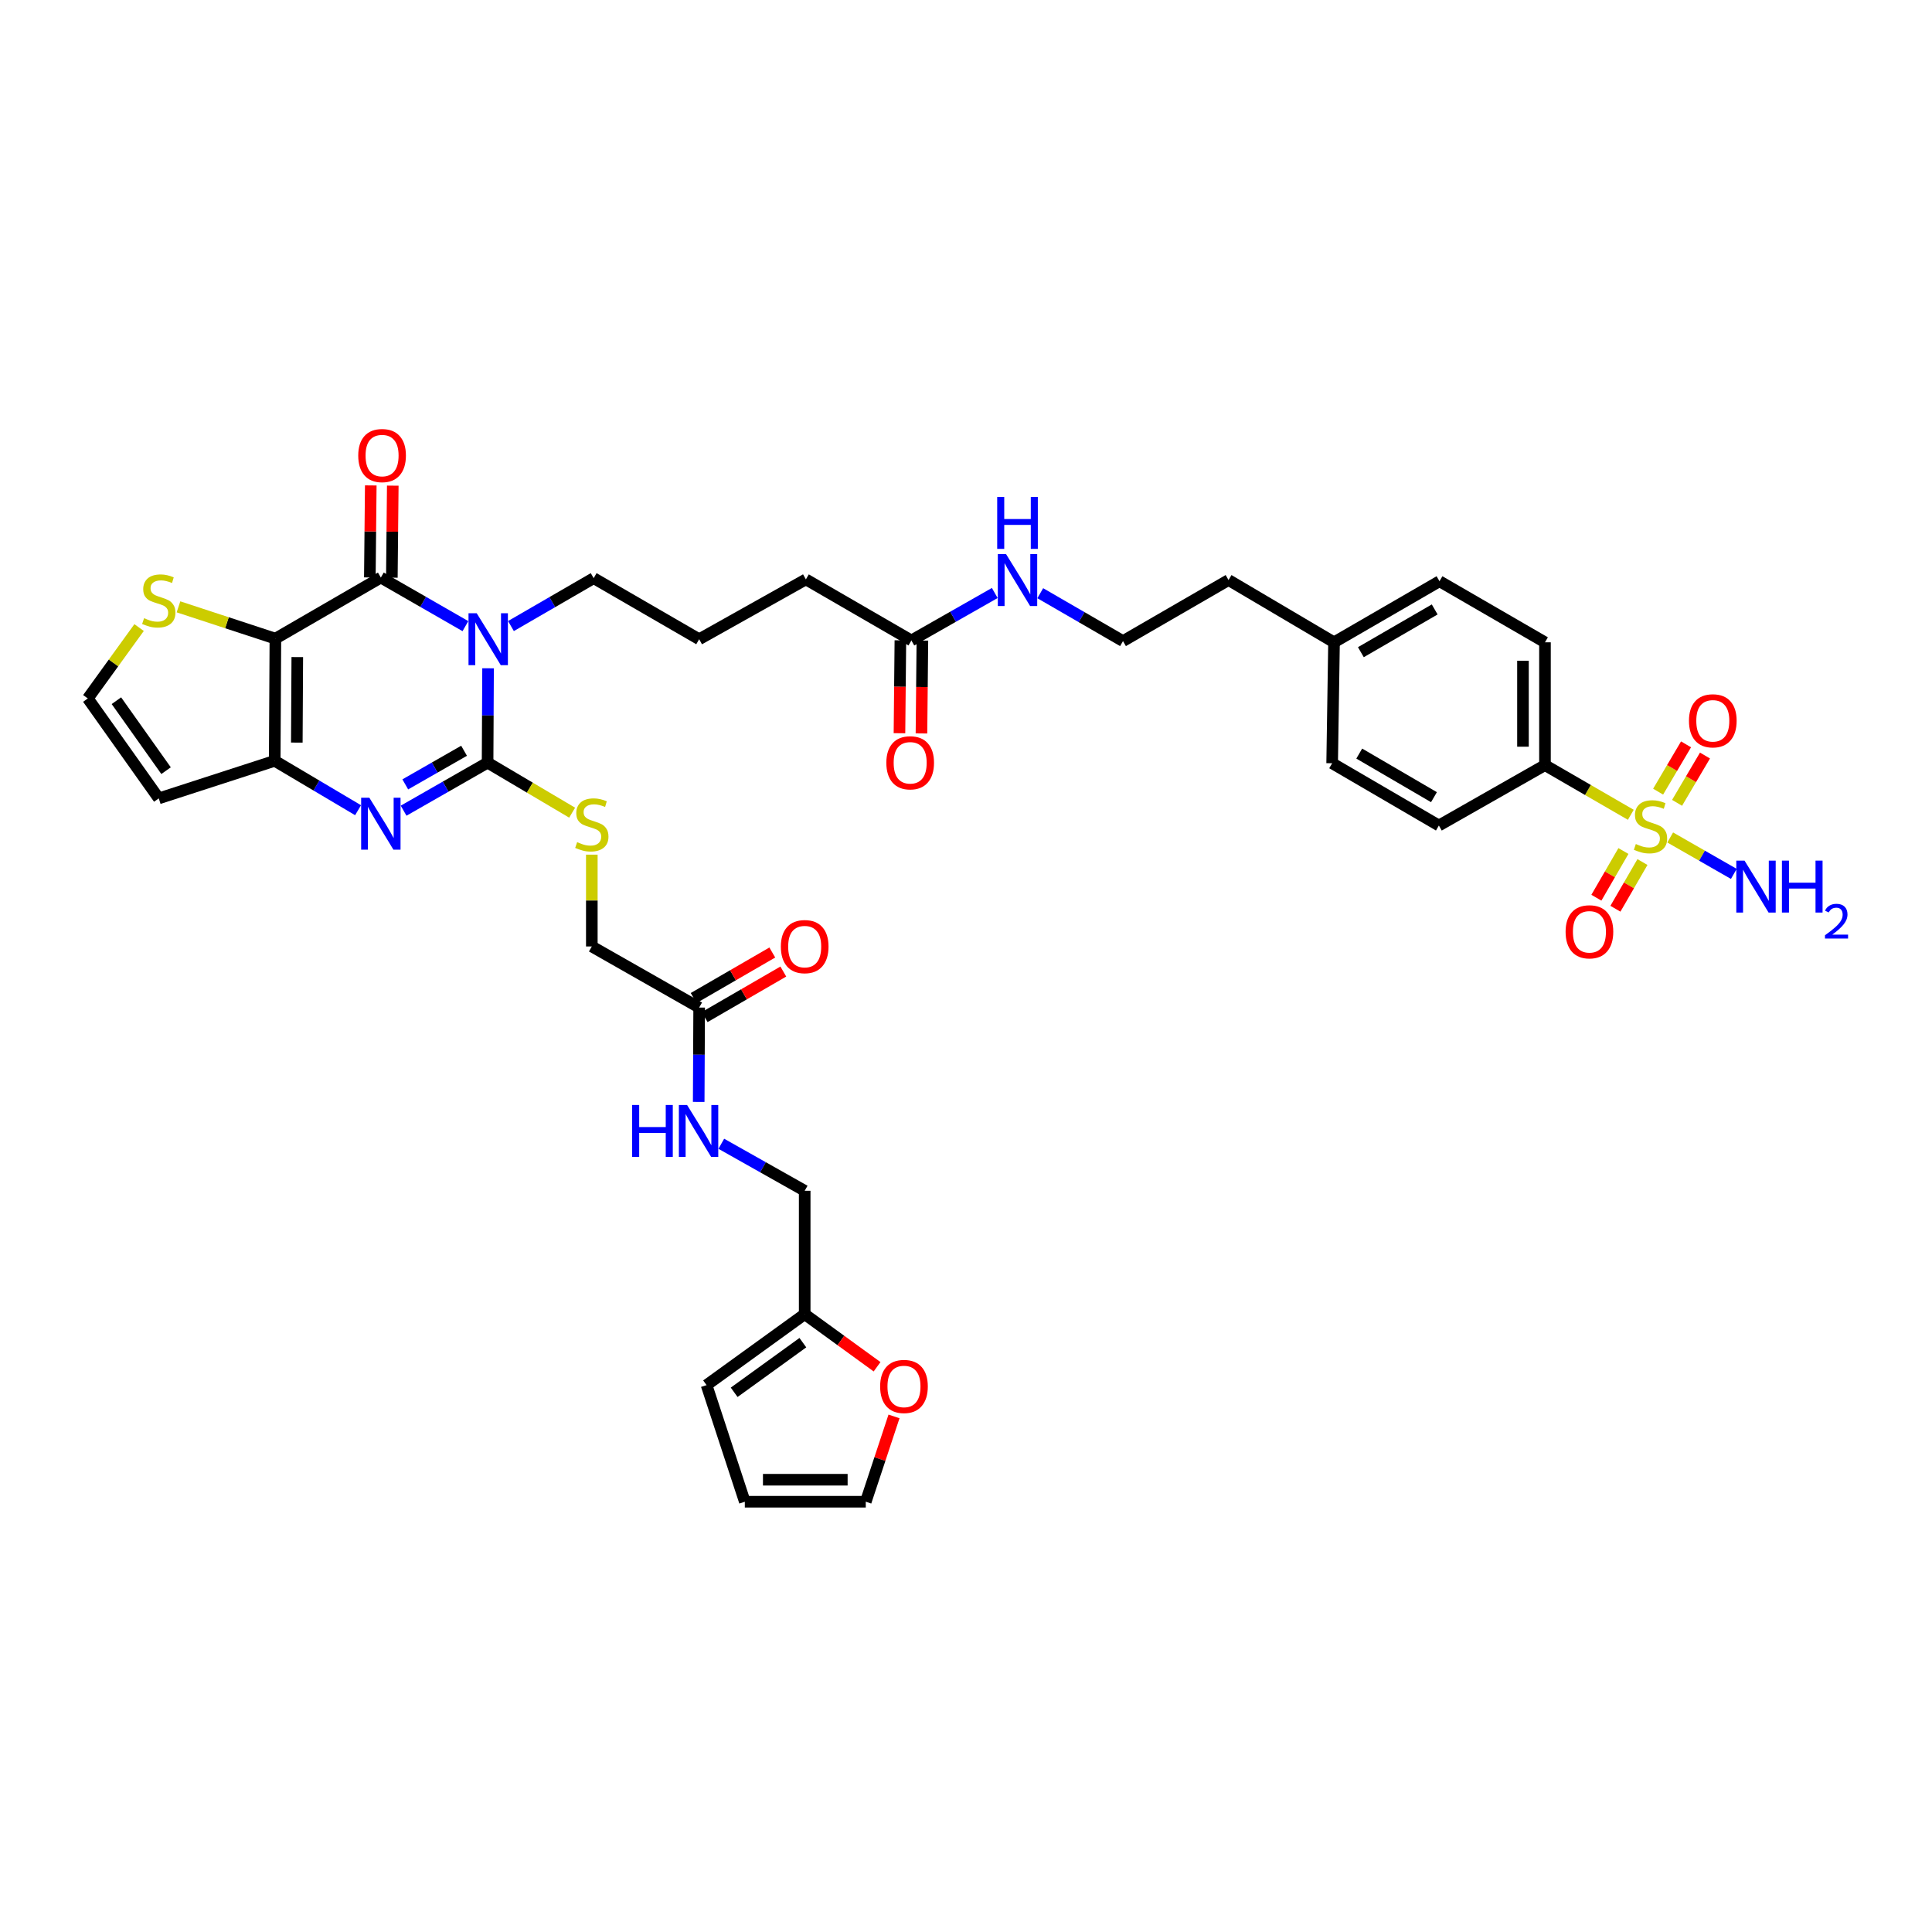<?xml version='1.0' encoding='iso-8859-1'?>
<svg version='1.1' baseProfile='full'
              xmlns='http://www.w3.org/2000/svg'
                      xmlns:rdkit='http://www.rdkit.org/xml'
                      xmlns:xlink='http://www.w3.org/1999/xlink'
                  xml:space='preserve'
width='1000px' height='1000px' viewBox='0 0 1000 1000'>
<!-- END OF HEADER -->
<rect style='opacity:1.0;fill:#FFFFFF;stroke:none' width='1000' height='1000' x='0' y='0'> </rect>
<path class='bond-1' d='M 252.62,345.901 L 252.497,370.323' style='fill:none;fill-rule:evenodd;stroke:#0000FF;stroke-width:6px;stroke-linecap:butt;stroke-linejoin:miter;stroke-opacity:1' />
<path class='bond-1' d='M 252.497,370.323 L 252.373,394.745' style='fill:none;fill-rule:evenodd;stroke:#000000;stroke-width:6px;stroke-linecap:butt;stroke-linejoin:miter;stroke-opacity:1' />
<path class='bond-2' d='M 240.901,324.09 L 219.012,311.517' style='fill:none;fill-rule:evenodd;stroke:#0000FF;stroke-width:6px;stroke-linecap:butt;stroke-linejoin:miter;stroke-opacity:1' />
<path class='bond-2' d='M 219.012,311.517 L 197.124,298.944' style='fill:none;fill-rule:evenodd;stroke:#000000;stroke-width:6px;stroke-linecap:butt;stroke-linejoin:miter;stroke-opacity:1' />
<path class='bond-25' d='M 264.466,324.049 L 285.873,311.652' style='fill:none;fill-rule:evenodd;stroke:#0000FF;stroke-width:6px;stroke-linecap:butt;stroke-linejoin:miter;stroke-opacity:1' />
<path class='bond-25' d='M 285.873,311.652 L 307.281,299.254' style='fill:none;fill-rule:evenodd;stroke:#000000;stroke-width:6px;stroke-linecap:butt;stroke-linejoin:miter;stroke-opacity:1' />
<path class='bond-0' d='M 142.539,330.555 L 197.124,298.944' style='fill:none;fill-rule:evenodd;stroke:#000000;stroke-width:6px;stroke-linecap:butt;stroke-linejoin:miter;stroke-opacity:1' />
<path class='bond-5' d='M 142.539,330.555 L 142.191,393.789' style='fill:none;fill-rule:evenodd;stroke:#000000;stroke-width:6px;stroke-linecap:butt;stroke-linejoin:miter;stroke-opacity:1' />
<path class='bond-5' d='M 153.876,340.103 L 153.632,384.367' style='fill:none;fill-rule:evenodd;stroke:#000000;stroke-width:6px;stroke-linecap:butt;stroke-linejoin:miter;stroke-opacity:1' />
<path class='bond-6' d='M 142.539,330.555 L 117.461,322.327' style='fill:none;fill-rule:evenodd;stroke:#000000;stroke-width:6px;stroke-linecap:butt;stroke-linejoin:miter;stroke-opacity:1' />
<path class='bond-6' d='M 117.461,322.327 L 92.383,314.099' style='fill:none;fill-rule:evenodd;stroke:#CCCC00;stroke-width:6px;stroke-linecap:butt;stroke-linejoin:miter;stroke-opacity:1' />
<path class='bond-3' d='M 252.373,394.745 L 230.641,407.179' style='fill:none;fill-rule:evenodd;stroke:#000000;stroke-width:6px;stroke-linecap:butt;stroke-linejoin:miter;stroke-opacity:1' />
<path class='bond-3' d='M 230.641,407.179 L 208.908,419.613' style='fill:none;fill-rule:evenodd;stroke:#0000FF;stroke-width:6px;stroke-linecap:butt;stroke-linejoin:miter;stroke-opacity:1' />
<path class='bond-3' d='M 240.198,388.589 L 224.985,397.293' style='fill:none;fill-rule:evenodd;stroke:#000000;stroke-width:6px;stroke-linecap:butt;stroke-linejoin:miter;stroke-opacity:1' />
<path class='bond-3' d='M 224.985,397.293 L 209.772,405.997' style='fill:none;fill-rule:evenodd;stroke:#0000FF;stroke-width:6px;stroke-linecap:butt;stroke-linejoin:miter;stroke-opacity:1' />
<path class='bond-7' d='M 252.373,394.745 L 274.257,407.692' style='fill:none;fill-rule:evenodd;stroke:#000000;stroke-width:6px;stroke-linecap:butt;stroke-linejoin:miter;stroke-opacity:1' />
<path class='bond-7' d='M 274.257,407.692 L 296.14,420.639' style='fill:none;fill-rule:evenodd;stroke:#CCCC00;stroke-width:6px;stroke-linecap:butt;stroke-linejoin:miter;stroke-opacity:1' />
<path class='bond-14' d='M 202.818,299.002 L 203.059,275.186' style='fill:none;fill-rule:evenodd;stroke:#000000;stroke-width:6px;stroke-linecap:butt;stroke-linejoin:miter;stroke-opacity:1' />
<path class='bond-14' d='M 203.059,275.186 L 203.3,251.37' style='fill:none;fill-rule:evenodd;stroke:#FF0000;stroke-width:6px;stroke-linecap:butt;stroke-linejoin:miter;stroke-opacity:1' />
<path class='bond-14' d='M 191.43,298.887 L 191.671,275.071' style='fill:none;fill-rule:evenodd;stroke:#000000;stroke-width:6px;stroke-linecap:butt;stroke-linejoin:miter;stroke-opacity:1' />
<path class='bond-14' d='M 191.671,275.071 L 191.911,251.254' style='fill:none;fill-rule:evenodd;stroke:#FF0000;stroke-width:6px;stroke-linecap:butt;stroke-linejoin:miter;stroke-opacity:1' />
<path class='bond-38' d='M 185.334,419.366 L 163.763,406.578' style='fill:none;fill-rule:evenodd;stroke:#0000FF;stroke-width:6px;stroke-linecap:butt;stroke-linejoin:miter;stroke-opacity:1' />
<path class='bond-38' d='M 163.763,406.578 L 142.191,393.789' style='fill:none;fill-rule:evenodd;stroke:#000000;stroke-width:6px;stroke-linecap:butt;stroke-linejoin:miter;stroke-opacity:1' />
<path class='bond-4' d='M 844.104,421.74 L 821.89,408.884' style='fill:none;fill-rule:evenodd;stroke:#CCCC00;stroke-width:6px;stroke-linecap:butt;stroke-linejoin:miter;stroke-opacity:1' />
<path class='bond-4' d='M 821.89,408.884 L 799.676,396.029' style='fill:none;fill-rule:evenodd;stroke:#000000;stroke-width:6px;stroke-linecap:butt;stroke-linejoin:miter;stroke-opacity:1' />
<path class='bond-11' d='M 840.28,440.485 L 833.281,452.571' style='fill:none;fill-rule:evenodd;stroke:#CCCC00;stroke-width:6px;stroke-linecap:butt;stroke-linejoin:miter;stroke-opacity:1' />
<path class='bond-11' d='M 833.281,452.571 L 826.282,464.657' style='fill:none;fill-rule:evenodd;stroke:#FF0000;stroke-width:6px;stroke-linecap:butt;stroke-linejoin:miter;stroke-opacity:1' />
<path class='bond-11' d='M 850.135,446.193 L 843.136,458.278' style='fill:none;fill-rule:evenodd;stroke:#CCCC00;stroke-width:6px;stroke-linecap:butt;stroke-linejoin:miter;stroke-opacity:1' />
<path class='bond-11' d='M 843.136,458.278 L 836.137,470.364' style='fill:none;fill-rule:evenodd;stroke:#FF0000;stroke-width:6px;stroke-linecap:butt;stroke-linejoin:miter;stroke-opacity:1' />
<path class='bond-12' d='M 868.049,415.547 L 875.274,403.306' style='fill:none;fill-rule:evenodd;stroke:#CCCC00;stroke-width:6px;stroke-linecap:butt;stroke-linejoin:miter;stroke-opacity:1' />
<path class='bond-12' d='M 875.274,403.306 L 882.499,391.064' style='fill:none;fill-rule:evenodd;stroke:#FF0000;stroke-width:6px;stroke-linecap:butt;stroke-linejoin:miter;stroke-opacity:1' />
<path class='bond-12' d='M 858.241,409.758 L 865.466,397.517' style='fill:none;fill-rule:evenodd;stroke:#CCCC00;stroke-width:6px;stroke-linecap:butt;stroke-linejoin:miter;stroke-opacity:1' />
<path class='bond-12' d='M 865.466,397.517 L 872.691,385.275' style='fill:none;fill-rule:evenodd;stroke:#FF0000;stroke-width:6px;stroke-linecap:butt;stroke-linejoin:miter;stroke-opacity:1' />
<path class='bond-18' d='M 864.49,433.473 L 880.96,442.901' style='fill:none;fill-rule:evenodd;stroke:#CCCC00;stroke-width:6px;stroke-linecap:butt;stroke-linejoin:miter;stroke-opacity:1' />
<path class='bond-18' d='M 880.96,442.901 L 897.43,452.329' style='fill:none;fill-rule:evenodd;stroke:#0000FF;stroke-width:6px;stroke-linecap:butt;stroke-linejoin:miter;stroke-opacity:1' />
<path class='bond-8' d='M 142.191,393.789 L 82.178,413.245' style='fill:none;fill-rule:evenodd;stroke:#000000;stroke-width:6px;stroke-linecap:butt;stroke-linejoin:miter;stroke-opacity:1' />
<path class='bond-10' d='M 71.994,324.828 L 58.724,343.171' style='fill:none;fill-rule:evenodd;stroke:#CCCC00;stroke-width:6px;stroke-linecap:butt;stroke-linejoin:miter;stroke-opacity:1' />
<path class='bond-10' d='M 58.724,343.171 L 45.455,361.514' style='fill:none;fill-rule:evenodd;stroke:#000000;stroke-width:6px;stroke-linecap:butt;stroke-linejoin:miter;stroke-opacity:1' />
<path class='bond-26' d='M 306.325,442.368 L 306.325,466.127' style='fill:none;fill-rule:evenodd;stroke:#CCCC00;stroke-width:6px;stroke-linecap:butt;stroke-linejoin:miter;stroke-opacity:1' />
<path class='bond-26' d='M 306.325,466.127 L 306.325,489.887' style='fill:none;fill-rule:evenodd;stroke:#000000;stroke-width:6px;stroke-linecap:butt;stroke-linejoin:miter;stroke-opacity:1' />
<path class='bond-39' d='M 82.178,413.245 L 45.455,361.514' style='fill:none;fill-rule:evenodd;stroke:#000000;stroke-width:6px;stroke-linecap:butt;stroke-linejoin:miter;stroke-opacity:1' />
<path class='bond-39' d='M 85.956,398.893 L 60.25,362.681' style='fill:none;fill-rule:evenodd;stroke:#000000;stroke-width:6px;stroke-linecap:butt;stroke-linejoin:miter;stroke-opacity:1' />
<path class='bond-9' d='M 799.676,396.029 L 799.676,332.46' style='fill:none;fill-rule:evenodd;stroke:#000000;stroke-width:6px;stroke-linecap:butt;stroke-linejoin:miter;stroke-opacity:1' />
<path class='bond-9' d='M 788.287,386.494 L 788.287,341.995' style='fill:none;fill-rule:evenodd;stroke:#000000;stroke-width:6px;stroke-linecap:butt;stroke-linejoin:miter;stroke-opacity:1' />
<path class='bond-41' d='M 799.676,396.029 L 744.763,427.285' style='fill:none;fill-rule:evenodd;stroke:#000000;stroke-width:6px;stroke-linecap:butt;stroke-linejoin:miter;stroke-opacity:1' />
<path class='bond-13' d='M 361.884,521.51 L 306.325,489.887' style='fill:none;fill-rule:evenodd;stroke:#000000;stroke-width:6px;stroke-linecap:butt;stroke-linejoin:miter;stroke-opacity:1' />
<path class='bond-19' d='M 361.884,521.51 L 361.766,545.926' style='fill:none;fill-rule:evenodd;stroke:#000000;stroke-width:6px;stroke-linecap:butt;stroke-linejoin:miter;stroke-opacity:1' />
<path class='bond-19' d='M 361.766,545.926 L 361.647,570.341' style='fill:none;fill-rule:evenodd;stroke:#0000FF;stroke-width:6px;stroke-linecap:butt;stroke-linejoin:miter;stroke-opacity:1' />
<path class='bond-23' d='M 364.738,526.438 L 385.091,514.655' style='fill:none;fill-rule:evenodd;stroke:#000000;stroke-width:6px;stroke-linecap:butt;stroke-linejoin:miter;stroke-opacity:1' />
<path class='bond-23' d='M 385.091,514.655 L 405.444,502.871' style='fill:none;fill-rule:evenodd;stroke:#FF0000;stroke-width:6px;stroke-linecap:butt;stroke-linejoin:miter;stroke-opacity:1' />
<path class='bond-23' d='M 359.031,516.582 L 379.385,504.799' style='fill:none;fill-rule:evenodd;stroke:#000000;stroke-width:6px;stroke-linecap:butt;stroke-linejoin:miter;stroke-opacity:1' />
<path class='bond-23' d='M 379.385,504.799 L 399.738,493.015' style='fill:none;fill-rule:evenodd;stroke:#FF0000;stroke-width:6px;stroke-linecap:butt;stroke-linejoin:miter;stroke-opacity:1' />
<path class='bond-15' d='M 416.507,680.222 L 416.507,616.342' style='fill:none;fill-rule:evenodd;stroke:#000000;stroke-width:6px;stroke-linecap:butt;stroke-linejoin:miter;stroke-opacity:1' />
<path class='bond-16' d='M 416.507,680.222 L 435.239,693.829' style='fill:none;fill-rule:evenodd;stroke:#000000;stroke-width:6px;stroke-linecap:butt;stroke-linejoin:miter;stroke-opacity:1' />
<path class='bond-16' d='M 435.239,693.829 L 453.971,707.436' style='fill:none;fill-rule:evenodd;stroke:#FF0000;stroke-width:6px;stroke-linecap:butt;stroke-linejoin:miter;stroke-opacity:1' />
<path class='bond-20' d='M 416.507,680.222 L 365.712,716.932' style='fill:none;fill-rule:evenodd;stroke:#000000;stroke-width:6px;stroke-linecap:butt;stroke-linejoin:miter;stroke-opacity:1' />
<path class='bond-20' d='M 415.559,694.959 L 380.003,720.656' style='fill:none;fill-rule:evenodd;stroke:#000000;stroke-width:6px;stroke-linecap:butt;stroke-linejoin:miter;stroke-opacity:1' />
<path class='bond-21' d='M 462.738,733.134 L 455.428,755.214' style='fill:none;fill-rule:evenodd;stroke:#FF0000;stroke-width:6px;stroke-linecap:butt;stroke-linejoin:miter;stroke-opacity:1' />
<path class='bond-21' d='M 455.428,755.214 L 448.118,777.294' style='fill:none;fill-rule:evenodd;stroke:#000000;stroke-width:6px;stroke-linecap:butt;stroke-linejoin:miter;stroke-opacity:1' />
<path class='bond-17' d='M 471.731,331.498 L 417.127,299.887' style='fill:none;fill-rule:evenodd;stroke:#000000;stroke-width:6px;stroke-linecap:butt;stroke-linejoin:miter;stroke-opacity:1' />
<path class='bond-24' d='M 466.037,331.441 L 465.799,355.479' style='fill:none;fill-rule:evenodd;stroke:#000000;stroke-width:6px;stroke-linecap:butt;stroke-linejoin:miter;stroke-opacity:1' />
<path class='bond-24' d='M 465.799,355.479 L 465.561,379.516' style='fill:none;fill-rule:evenodd;stroke:#FF0000;stroke-width:6px;stroke-linecap:butt;stroke-linejoin:miter;stroke-opacity:1' />
<path class='bond-24' d='M 477.425,331.554 L 477.187,355.592' style='fill:none;fill-rule:evenodd;stroke:#000000;stroke-width:6px;stroke-linecap:butt;stroke-linejoin:miter;stroke-opacity:1' />
<path class='bond-24' d='M 477.187,355.592 L 476.949,379.629' style='fill:none;fill-rule:evenodd;stroke:#FF0000;stroke-width:6px;stroke-linecap:butt;stroke-linejoin:miter;stroke-opacity:1' />
<path class='bond-29' d='M 471.731,331.498 L 493.311,319.214' style='fill:none;fill-rule:evenodd;stroke:#000000;stroke-width:6px;stroke-linecap:butt;stroke-linejoin:miter;stroke-opacity:1' />
<path class='bond-29' d='M 493.311,319.214 L 514.89,306.93' style='fill:none;fill-rule:evenodd;stroke:#0000FF;stroke-width:6px;stroke-linecap:butt;stroke-linejoin:miter;stroke-opacity:1' />
<path class='bond-30' d='M 373.344,592.011 L 394.926,604.177' style='fill:none;fill-rule:evenodd;stroke:#0000FF;stroke-width:6px;stroke-linecap:butt;stroke-linejoin:miter;stroke-opacity:1' />
<path class='bond-30' d='M 394.926,604.177 L 416.507,616.342' style='fill:none;fill-rule:evenodd;stroke:#000000;stroke-width:6px;stroke-linecap:butt;stroke-linejoin:miter;stroke-opacity:1' />
<path class='bond-22' d='M 365.712,716.932 L 385.517,777.294' style='fill:none;fill-rule:evenodd;stroke:#000000;stroke-width:6px;stroke-linecap:butt;stroke-linejoin:miter;stroke-opacity:1' />
<path class='bond-40' d='M 448.118,777.294 L 385.517,777.294' style='fill:none;fill-rule:evenodd;stroke:#000000;stroke-width:6px;stroke-linecap:butt;stroke-linejoin:miter;stroke-opacity:1' />
<path class='bond-40' d='M 438.728,765.905 L 394.907,765.905' style='fill:none;fill-rule:evenodd;stroke:#000000;stroke-width:6px;stroke-linecap:butt;stroke-linejoin:miter;stroke-opacity:1' />
<path class='bond-35' d='M 307.281,299.254 L 361.884,330.865' style='fill:none;fill-rule:evenodd;stroke:#000000;stroke-width:6px;stroke-linecap:butt;stroke-linejoin:miter;stroke-opacity:1' />
<path class='bond-27' d='M 799.676,332.46 L 745.079,300.849' style='fill:none;fill-rule:evenodd;stroke:#000000;stroke-width:6px;stroke-linecap:butt;stroke-linejoin:miter;stroke-opacity:1' />
<path class='bond-28' d='M 744.763,427.285 L 689.52,395.055' style='fill:none;fill-rule:evenodd;stroke:#000000;stroke-width:6px;stroke-linecap:butt;stroke-linejoin:miter;stroke-opacity:1' />
<path class='bond-28' d='M 742.216,412.614 L 703.546,390.052' style='fill:none;fill-rule:evenodd;stroke:#000000;stroke-width:6px;stroke-linecap:butt;stroke-linejoin:miter;stroke-opacity:1' />
<path class='bond-34' d='M 538.434,307.042 L 559.848,319.438' style='fill:none;fill-rule:evenodd;stroke:#0000FF;stroke-width:6px;stroke-linecap:butt;stroke-linejoin:miter;stroke-opacity:1' />
<path class='bond-34' d='M 559.848,319.438 L 581.261,331.833' style='fill:none;fill-rule:evenodd;stroke:#000000;stroke-width:6px;stroke-linecap:butt;stroke-linejoin:miter;stroke-opacity:1' />
<path class='bond-31' d='M 689.52,395.055 L 690.488,332.46' style='fill:none;fill-rule:evenodd;stroke:#000000;stroke-width:6px;stroke-linecap:butt;stroke-linejoin:miter;stroke-opacity:1' />
<path class='bond-32' d='M 745.079,300.849 L 690.488,332.46' style='fill:none;fill-rule:evenodd;stroke:#000000;stroke-width:6px;stroke-linecap:butt;stroke-linejoin:miter;stroke-opacity:1' />
<path class='bond-32' d='M 742.597,315.446 L 704.383,337.574' style='fill:none;fill-rule:evenodd;stroke:#000000;stroke-width:6px;stroke-linecap:butt;stroke-linejoin:miter;stroke-opacity:1' />
<path class='bond-33' d='M 690.488,332.46 L 635.89,300.229' style='fill:none;fill-rule:evenodd;stroke:#000000;stroke-width:6px;stroke-linecap:butt;stroke-linejoin:miter;stroke-opacity:1' />
<path class='bond-37' d='M 581.261,331.833 L 635.89,300.229' style='fill:none;fill-rule:evenodd;stroke:#000000;stroke-width:6px;stroke-linecap:butt;stroke-linejoin:miter;stroke-opacity:1' />
<path class='bond-36' d='M 361.884,330.865 L 417.127,299.887' style='fill:none;fill-rule:evenodd;stroke:#000000;stroke-width:6px;stroke-linecap:butt;stroke-linejoin:miter;stroke-opacity:1' />
<path  class='atom-0' d='M 246.755 317.426
L 255.562 331.662
Q 256.435 333.067, 257.84 335.61
Q 259.244 338.154, 259.32 338.306
L 259.32 317.426
L 262.889 317.426
L 262.889 344.304
L 259.207 344.304
L 249.754 328.739
Q 248.653 326.917, 247.476 324.829
Q 246.337 322.741, 245.995 322.096
L 245.995 344.304
L 242.503 344.304
L 242.503 317.426
L 246.755 317.426
' fill='#0000FF'/>
<path  class='atom-4' d='M 191.183 412.916
L 199.99 427.152
Q 200.863 428.557, 202.268 431.101
Q 203.673 433.644, 203.749 433.796
L 203.749 412.916
L 207.317 412.916
L 207.317 439.794
L 203.635 439.794
L 194.182 424.229
Q 193.081 422.407, 191.904 420.319
Q 190.765 418.231, 190.423 417.586
L 190.423 439.794
L 186.931 439.794
L 186.931 412.916
L 191.183 412.916
' fill='#0000FF'/>
<path  class='atom-5' d='M 846.707 436.865
Q 847.01 436.979, 848.263 437.51
Q 849.516 438.042, 850.882 438.383
Q 852.287 438.687, 853.654 438.687
Q 856.197 438.687, 857.678 437.472
Q 859.158 436.219, 859.158 434.055
Q 859.158 432.575, 858.399 431.664
Q 857.678 430.753, 856.539 430.259
Q 855.4 429.766, 853.502 429.196
Q 851.11 428.475, 849.668 427.792
Q 848.263 427.108, 847.238 425.666
Q 846.251 424.223, 846.251 421.793
Q 846.251 418.415, 848.529 416.327
Q 850.845 414.239, 855.4 414.239
Q 858.513 414.239, 862.044 415.719
L 861.171 418.642
Q 857.944 417.314, 855.514 417.314
Q 852.895 417.314, 851.452 418.415
Q 850.009 419.478, 850.047 421.338
Q 850.047 422.78, 850.769 423.654
Q 851.528 424.527, 852.591 425.02
Q 853.692 425.514, 855.514 426.083
Q 857.944 426.842, 859.386 427.602
Q 860.829 428.361, 861.854 429.917
Q 862.917 431.436, 862.917 434.055
Q 862.917 437.776, 860.411 439.788
Q 857.944 441.762, 853.806 441.762
Q 851.414 441.762, 849.592 441.231
Q 847.807 440.737, 845.682 439.864
L 846.707 436.865
' fill='#CCCC00'/>
<path  class='atom-7' d='M 74.585 319.976
Q 74.889 320.09, 76.141 320.621
Q 77.394 321.153, 78.761 321.494
Q 80.166 321.798, 81.532 321.798
Q 84.076 321.798, 85.556 320.583
Q 87.037 319.331, 87.037 317.167
Q 87.037 315.686, 86.278 314.775
Q 85.556 313.864, 84.418 313.37
Q 83.279 312.877, 81.38 312.307
Q 78.989 311.586, 77.546 310.903
Q 76.141 310.219, 75.117 308.777
Q 74.129 307.334, 74.129 304.905
Q 74.129 301.526, 76.407 299.438
Q 78.723 297.35, 83.279 297.35
Q 86.392 297.35, 89.922 298.83
L 89.049 301.754
Q 85.822 300.425, 83.392 300.425
Q 80.773 300.425, 79.33 301.526
Q 77.888 302.589, 77.926 304.449
Q 77.926 305.892, 78.647 306.765
Q 79.406 307.638, 80.469 308.131
Q 81.57 308.625, 83.392 309.194
Q 85.822 309.954, 87.265 310.713
Q 88.707 311.472, 89.732 313.029
Q 90.795 314.547, 90.795 317.167
Q 90.795 320.887, 88.29 322.899
Q 85.822 324.873, 81.684 324.873
Q 79.292 324.873, 77.47 324.342
Q 75.686 323.848, 73.56 322.975
L 74.585 319.976
' fill='#CCCC00'/>
<path  class='atom-8' d='M 298.733 435.89
Q 299.036 436.004, 300.289 436.536
Q 301.542 437.067, 302.909 437.409
Q 304.313 437.713, 305.68 437.713
Q 308.223 437.713, 309.704 436.498
Q 311.185 435.245, 311.185 433.081
Q 311.185 431.601, 310.425 430.689
Q 309.704 429.778, 308.565 429.285
Q 307.426 428.791, 305.528 428.222
Q 303.136 427.5, 301.694 426.817
Q 300.289 426.134, 299.264 424.691
Q 298.277 423.249, 298.277 420.819
Q 298.277 417.44, 300.555 415.352
Q 302.871 413.264, 307.426 413.264
Q 310.539 413.264, 314.07 414.745
L 313.197 417.668
Q 309.97 416.339, 307.54 416.339
Q 304.921 416.339, 303.478 417.44
Q 302.035 418.503, 302.073 420.363
Q 302.073 421.806, 302.795 422.679
Q 303.554 423.552, 304.617 424.046
Q 305.718 424.539, 307.54 425.109
Q 309.97 425.868, 311.412 426.627
Q 312.855 427.387, 313.88 428.943
Q 314.943 430.462, 314.943 433.081
Q 314.943 436.801, 312.437 438.814
Q 309.97 440.788, 305.832 440.788
Q 303.44 440.788, 301.618 440.256
Q 299.834 439.763, 297.708 438.889
L 298.733 435.89
' fill='#CCCC00'/>
<path  class='atom-12' d='M 810.35 482.3
Q 810.35 475.847, 813.539 472.24
Q 816.728 468.634, 822.688 468.634
Q 828.649 468.634, 831.838 472.24
Q 835.026 475.847, 835.026 482.3
Q 835.026 488.83, 831.8 492.55
Q 828.573 496.233, 822.688 496.233
Q 816.766 496.233, 813.539 492.55
Q 810.35 488.868, 810.35 482.3
M 822.688 493.196
Q 826.788 493.196, 828.99 490.463
Q 831.23 487.691, 831.23 482.3
Q 831.23 477.024, 828.99 474.366
Q 826.788 471.671, 822.688 471.671
Q 818.588 471.671, 816.349 474.328
Q 814.147 476.986, 814.147 482.3
Q 814.147 487.729, 816.349 490.463
Q 818.588 493.196, 822.688 493.196
' fill='#FF0000'/>
<path  class='atom-13' d='M 874.205 373.087
Q 874.205 366.633, 877.393 363.026
Q 880.582 359.42, 886.543 359.42
Q 892.503 359.42, 895.692 363.026
Q 898.881 366.633, 898.881 373.087
Q 898.881 379.616, 895.654 383.337
Q 892.427 387.019, 886.543 387.019
Q 880.62 387.019, 877.393 383.337
Q 874.205 379.654, 874.205 373.087
M 886.543 383.982
Q 890.643 383.982, 892.844 381.249
Q 895.084 378.477, 895.084 373.087
Q 895.084 367.81, 892.844 365.152
Q 890.643 362.457, 886.543 362.457
Q 882.443 362.457, 880.203 365.114
Q 878.001 367.772, 878.001 373.087
Q 878.001 378.515, 880.203 381.249
Q 882.443 383.982, 886.543 383.982
' fill='#FF0000'/>
<path  class='atom-15' d='M 185.425 235.799
Q 185.425 229.345, 188.614 225.739
Q 191.803 222.132, 197.763 222.132
Q 203.723 222.132, 206.912 225.739
Q 210.101 229.345, 210.101 235.799
Q 210.101 242.329, 206.874 246.049
Q 203.647 249.731, 197.763 249.731
Q 191.841 249.731, 188.614 246.049
Q 185.425 242.366, 185.425 235.799
M 197.763 246.694
Q 201.863 246.694, 204.065 243.961
Q 206.305 241.19, 206.305 235.799
Q 206.305 230.522, 204.065 227.865
Q 201.863 225.169, 197.763 225.169
Q 193.663 225.169, 191.423 227.827
Q 189.221 230.484, 189.221 235.799
Q 189.221 241.228, 191.423 243.961
Q 193.663 246.694, 197.763 246.694
' fill='#FF0000'/>
<path  class='atom-17' d='M 455.559 717.628
Q 455.559 711.174, 458.748 707.568
Q 461.937 703.961, 467.897 703.961
Q 473.857 703.961, 477.046 707.568
Q 480.235 711.174, 480.235 717.628
Q 480.235 724.158, 477.008 727.878
Q 473.781 731.561, 467.897 731.561
Q 461.974 731.561, 458.748 727.878
Q 455.559 724.196, 455.559 717.628
M 467.897 728.524
Q 471.997 728.524, 474.199 725.79
Q 476.438 723.019, 476.438 717.628
Q 476.438 712.351, 474.199 709.694
Q 471.997 706.998, 467.897 706.998
Q 463.797 706.998, 461.557 709.656
Q 459.355 712.313, 459.355 717.628
Q 459.355 723.057, 461.557 725.79
Q 463.797 728.524, 467.897 728.524
' fill='#FF0000'/>
<path  class='atom-19' d='M 902.962 445.457
L 911.769 459.693
Q 912.642 461.098, 914.047 463.641
Q 915.452 466.185, 915.528 466.337
L 915.528 445.457
L 919.096 445.457
L 919.096 472.335
L 915.414 472.335
L 905.961 456.77
Q 904.86 454.948, 903.683 452.86
Q 902.544 450.772, 902.202 450.127
L 902.202 472.335
L 898.71 472.335
L 898.71 445.457
L 902.962 445.457
' fill='#0000FF'/>
<path  class='atom-19' d='M 922.323 445.457
L 925.967 445.457
L 925.967 456.884
L 939.71 456.884
L 939.71 445.457
L 943.355 445.457
L 943.355 472.335
L 939.71 472.335
L 939.71 459.921
L 925.967 459.921
L 925.967 472.335
L 922.323 472.335
L 922.323 445.457
' fill='#0000FF'/>
<path  class='atom-19' d='M 944.657 471.392
Q 945.309 469.713, 946.862 468.786
Q 948.416 467.834, 950.571 467.834
Q 953.252 467.834, 954.755 469.287
Q 956.258 470.741, 956.258 473.321
Q 956.258 475.952, 954.304 478.408
Q 952.375 480.863, 948.366 483.77
L 956.559 483.77
L 956.559 485.774
L 944.607 485.774
L 944.607 484.095
Q 947.915 481.74, 949.869 479.986
Q 951.848 478.232, 952.801 476.654
Q 953.753 475.075, 953.753 473.447
Q 953.753 471.743, 952.901 470.791
Q 952.049 469.839, 950.571 469.839
Q 949.142 469.839, 948.19 470.415
Q 947.238 470.991, 946.562 472.269
L 944.657 471.392
' fill='#0000FF'/>
<path  class='atom-20' d='M 327.199 571.938
L 330.843 571.938
L 330.843 583.365
L 344.586 583.365
L 344.586 571.938
L 348.23 571.938
L 348.23 598.816
L 344.586 598.816
L 344.586 586.402
L 330.843 586.402
L 330.843 598.816
L 327.199 598.816
L 327.199 571.938
' fill='#0000FF'/>
<path  class='atom-20' d='M 355.633 571.938
L 364.441 586.174
Q 365.314 587.579, 366.718 590.122
Q 368.123 592.666, 368.199 592.818
L 368.199 571.938
L 371.768 571.938
L 371.768 598.816
L 368.085 598.816
L 358.632 583.251
Q 357.531 581.429, 356.354 579.341
Q 355.216 577.253, 354.874 576.607
L 354.874 598.816
L 351.381 598.816
L 351.381 571.938
L 355.633 571.938
' fill='#0000FF'/>
<path  class='atom-24' d='M 404.169 489.963
Q 404.169 483.509, 407.358 479.902
Q 410.547 476.296, 416.507 476.296
Q 422.467 476.296, 425.656 479.902
Q 428.845 483.509, 428.845 489.963
Q 428.845 496.492, 425.618 500.213
Q 422.391 503.895, 416.507 503.895
Q 410.585 503.895, 407.358 500.213
Q 404.169 496.53, 404.169 489.963
M 416.507 500.858
Q 420.607 500.858, 422.809 498.125
Q 425.049 495.353, 425.049 489.963
Q 425.049 484.686, 422.809 482.028
Q 420.607 479.333, 416.507 479.333
Q 412.407 479.333, 410.167 481.99
Q 407.965 484.648, 407.965 489.963
Q 407.965 495.391, 410.167 498.125
Q 412.407 500.858, 416.507 500.858
' fill='#FF0000'/>
<path  class='atom-25' d='M 458.767 394.82
Q 458.767 388.367, 461.955 384.76
Q 465.144 381.154, 471.105 381.154
Q 477.065 381.154, 480.254 384.76
Q 483.443 388.367, 483.443 394.82
Q 483.443 401.35, 480.216 405.071
Q 476.989 408.753, 471.105 408.753
Q 465.182 408.753, 461.955 405.071
Q 458.767 401.388, 458.767 394.82
M 471.105 405.716
Q 475.205 405.716, 477.407 402.983
Q 479.646 400.211, 479.646 394.82
Q 479.646 389.544, 477.407 386.886
Q 475.205 384.191, 471.105 384.191
Q 467.005 384.191, 464.765 386.848
Q 462.563 389.506, 462.563 394.82
Q 462.563 400.249, 464.765 402.983
Q 467.005 405.716, 471.105 405.716
' fill='#FF0000'/>
<path  class='atom-30' d='M 520.723 286.79
L 529.53 301.026
Q 530.403 302.431, 531.808 304.974
Q 533.212 307.518, 533.288 307.67
L 533.288 286.79
L 536.857 286.79
L 536.857 313.668
L 533.175 313.668
L 523.722 298.103
Q 522.621 296.281, 521.444 294.193
Q 520.305 292.105, 519.963 291.459
L 519.963 313.668
L 516.471 313.668
L 516.471 286.79
L 520.723 286.79
' fill='#0000FF'/>
<path  class='atom-30' d='M 516.148 257.224
L 519.792 257.224
L 519.792 268.651
L 533.535 268.651
L 533.535 257.224
L 537.18 257.224
L 537.18 284.102
L 533.535 284.102
L 533.535 271.688
L 519.792 271.688
L 519.792 284.102
L 516.148 284.102
L 516.148 257.224
' fill='#0000FF'/>
</svg>
